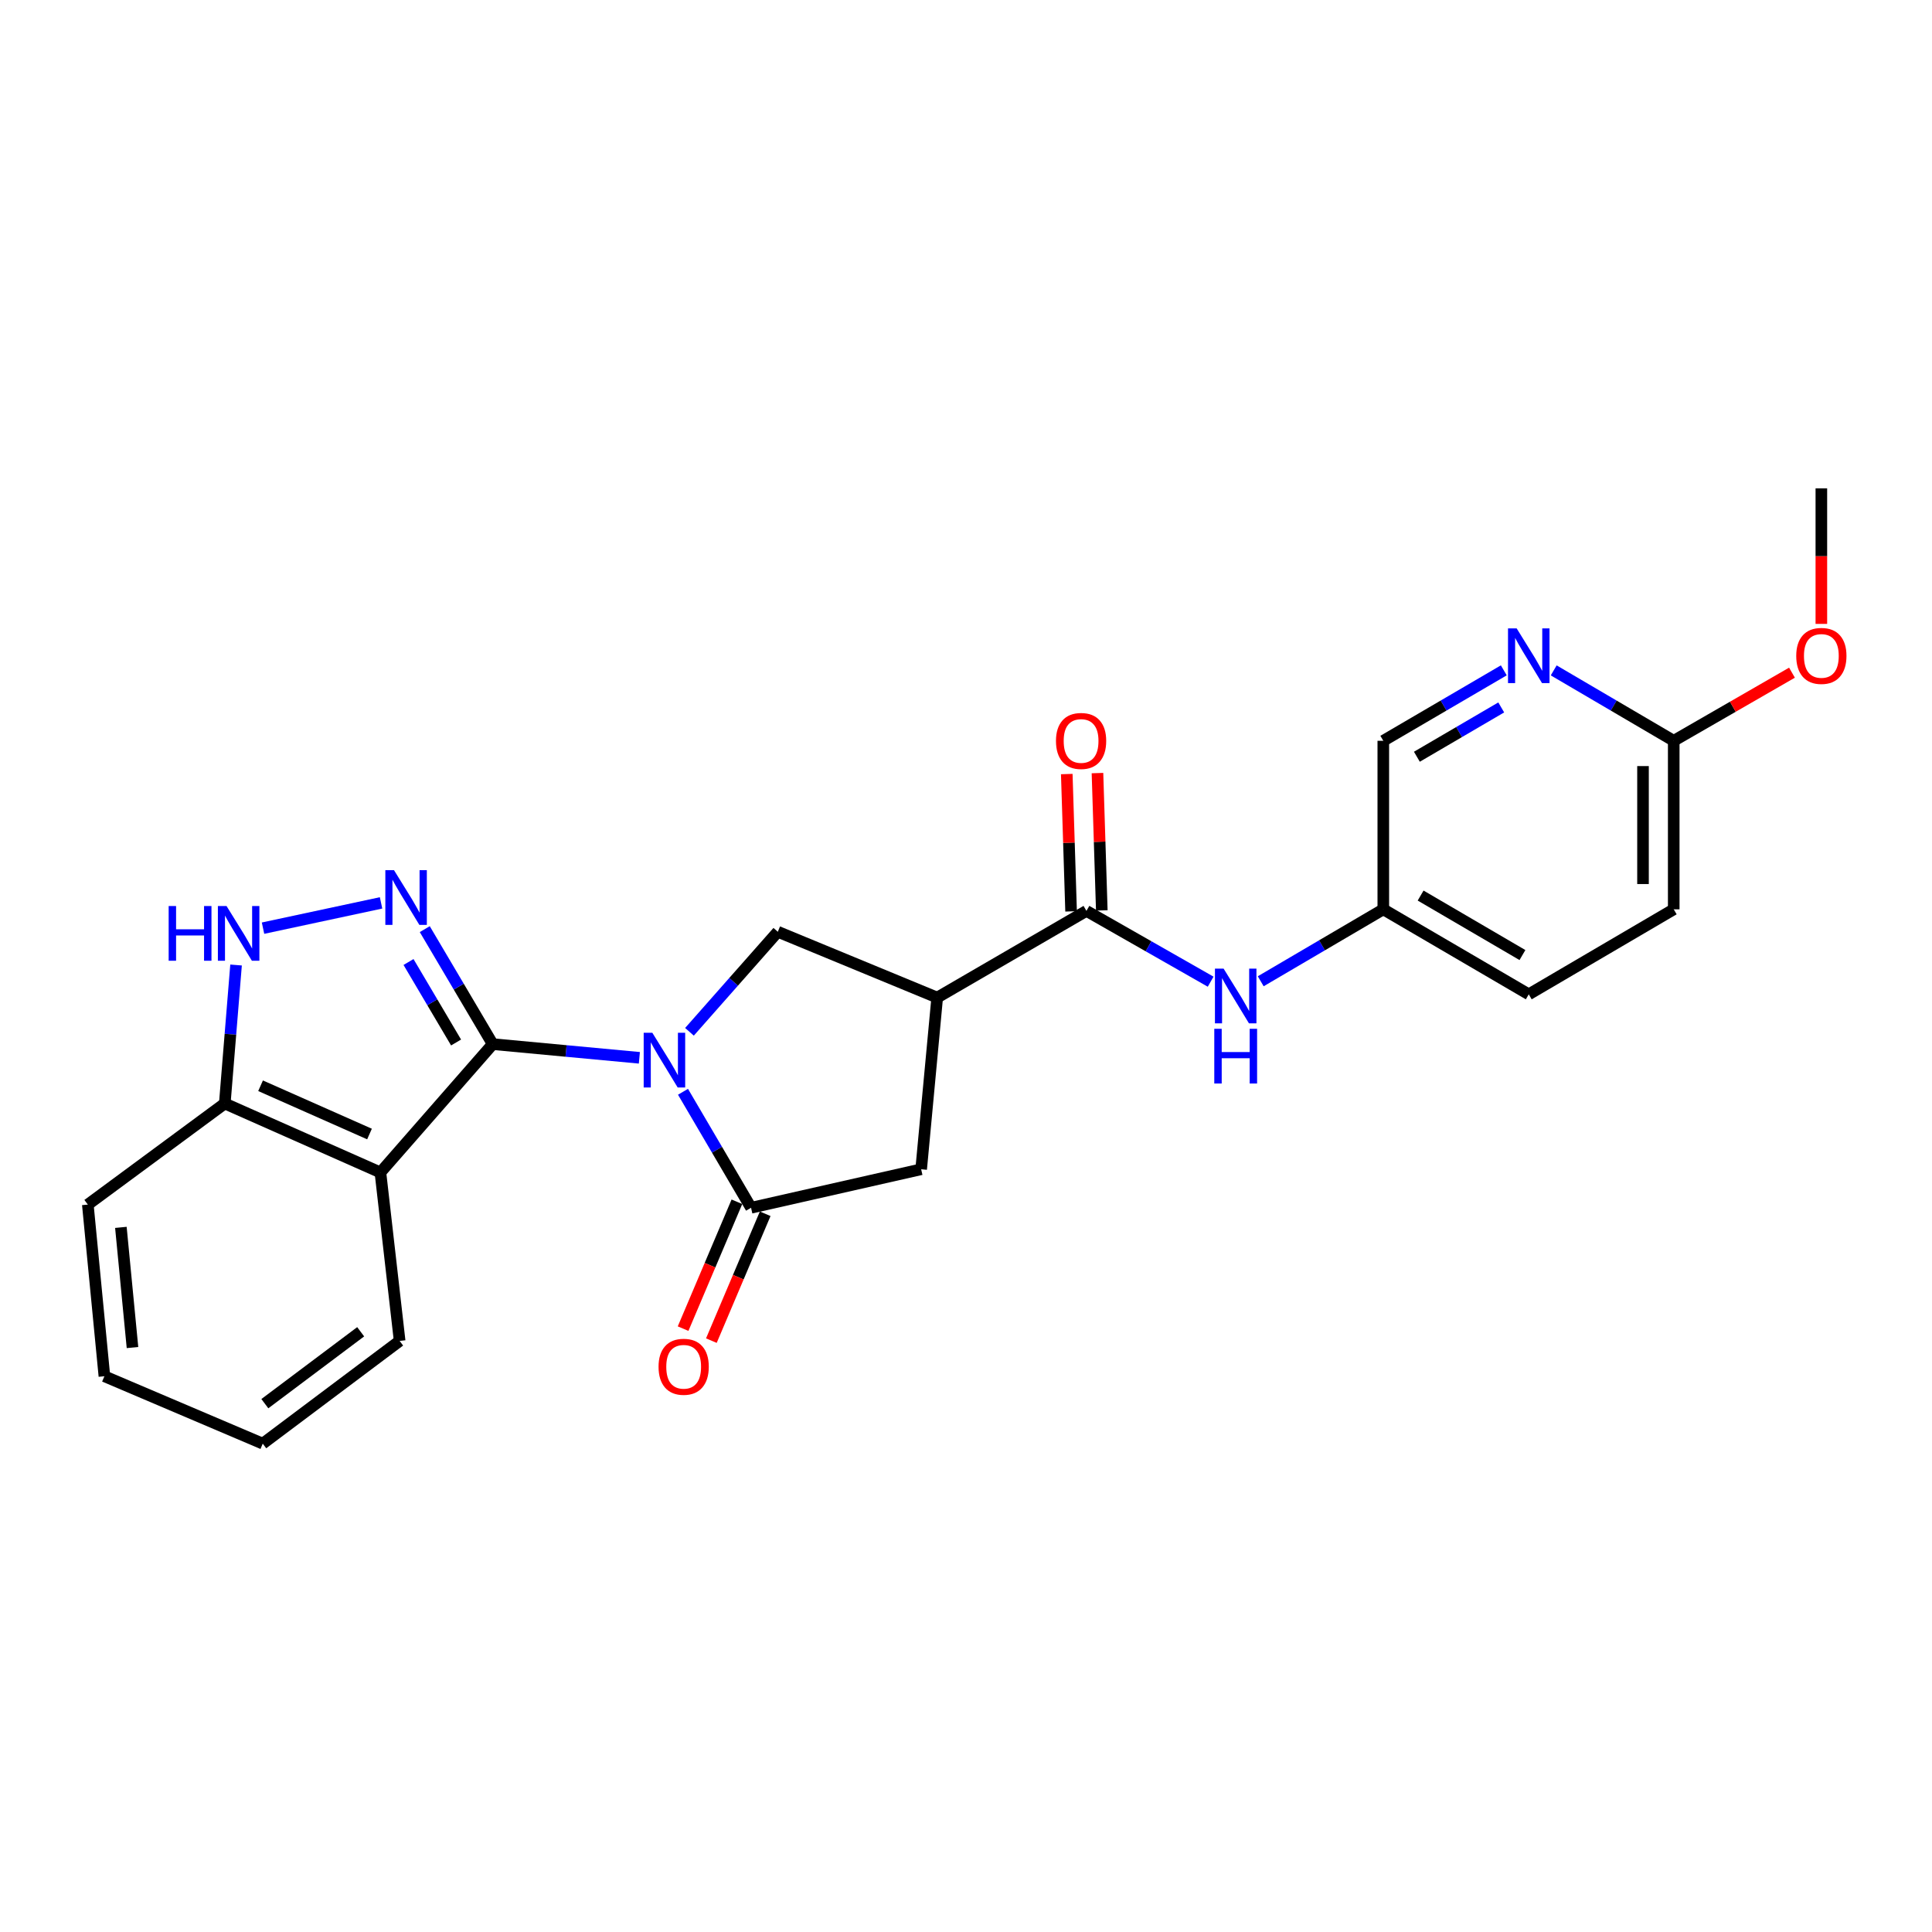 <?xml version='1.0' encoding='iso-8859-1'?>
<svg version='1.1' baseProfile='full'
              xmlns='http://www.w3.org/2000/svg'
                      xmlns:rdkit='http://www.rdkit.org/xml'
                      xmlns:xlink='http://www.w3.org/1999/xlink'
                  xml:space='preserve'
width='1000px' height='1000px' viewBox='0 0 1000 1000'>
<!-- END OF HEADER -->
<rect style='opacity:1.0;fill:#FFFFFF;stroke:none' width='1000' height='1000' x='0' y='0'> </rect>
<path class='bond-0' d='M 330.938,547.519 L 292.983,543.978' style='fill:none;fill-rule:evenodd;stroke:#0000FF;stroke-width:6px;stroke-linecap:butt;stroke-linejoin:miter;stroke-opacity:1' />
<path class='bond-0' d='M 292.983,543.978 L 255.027,540.436' style='fill:none;fill-rule:evenodd;stroke:#000000;stroke-width:6px;stroke-linecap:butt;stroke-linejoin:miter;stroke-opacity:1' />
<path class='bond-2' d='M 353.518,565.105 L 371.131,595.123' style='fill:none;fill-rule:evenodd;stroke:#0000FF;stroke-width:6px;stroke-linecap:butt;stroke-linejoin:miter;stroke-opacity:1' />
<path class='bond-2' d='M 371.131,595.123 L 388.745,625.141' style='fill:none;fill-rule:evenodd;stroke:#000000;stroke-width:6px;stroke-linecap:butt;stroke-linejoin:miter;stroke-opacity:1' />
<path class='bond-5' d='M 356.866,534.059 L 379.73,508.171' style='fill:none;fill-rule:evenodd;stroke:#0000FF;stroke-width:6px;stroke-linecap:butt;stroke-linejoin:miter;stroke-opacity:1' />
<path class='bond-5' d='M 379.73,508.171 L 402.594,482.282' style='fill:none;fill-rule:evenodd;stroke:#000000;stroke-width:6px;stroke-linecap:butt;stroke-linejoin:miter;stroke-opacity:1' />
<path class='bond-1' d='M 255.027,540.436 L 237.444,510.677' style='fill:none;fill-rule:evenodd;stroke:#000000;stroke-width:6px;stroke-linecap:butt;stroke-linejoin:miter;stroke-opacity:1' />
<path class='bond-1' d='M 237.444,510.677 L 219.861,480.918' style='fill:none;fill-rule:evenodd;stroke:#0000FF;stroke-width:6px;stroke-linecap:butt;stroke-linejoin:miter;stroke-opacity:1' />
<path class='bond-1' d='M 236.064,539.596 L 223.756,518.765' style='fill:none;fill-rule:evenodd;stroke:#000000;stroke-width:6px;stroke-linecap:butt;stroke-linejoin:miter;stroke-opacity:1' />
<path class='bond-1' d='M 223.756,518.765 L 211.448,497.933' style='fill:none;fill-rule:evenodd;stroke:#0000FF;stroke-width:6px;stroke-linecap:butt;stroke-linejoin:miter;stroke-opacity:1' />
<path class='bond-3' d='M 255.027,540.436 L 196.899,606.858' style='fill:none;fill-rule:evenodd;stroke:#000000;stroke-width:6px;stroke-linecap:butt;stroke-linejoin:miter;stroke-opacity:1' />
<path class='bond-6' d='M 197.236,467.33 L 136.142,480.416' style='fill:none;fill-rule:evenodd;stroke:#0000FF;stroke-width:6px;stroke-linecap:butt;stroke-linejoin:miter;stroke-opacity:1' />
<path class='bond-8' d='M 388.745,625.141 L 476.789,605.206' style='fill:none;fill-rule:evenodd;stroke:#000000;stroke-width:6px;stroke-linecap:butt;stroke-linejoin:miter;stroke-opacity:1' />
<path class='bond-12' d='M 381.427,622.036 L 367.498,654.867' style='fill:none;fill-rule:evenodd;stroke:#000000;stroke-width:6px;stroke-linecap:butt;stroke-linejoin:miter;stroke-opacity:1' />
<path class='bond-12' d='M 367.498,654.867 L 353.569,687.698' style='fill:none;fill-rule:evenodd;stroke:#FF0000;stroke-width:6px;stroke-linecap:butt;stroke-linejoin:miter;stroke-opacity:1' />
<path class='bond-12' d='M 396.063,628.246 L 382.134,661.077' style='fill:none;fill-rule:evenodd;stroke:#000000;stroke-width:6px;stroke-linecap:butt;stroke-linejoin:miter;stroke-opacity:1' />
<path class='bond-12' d='M 382.134,661.077 L 368.205,693.908' style='fill:none;fill-rule:evenodd;stroke:#FF0000;stroke-width:6px;stroke-linecap:butt;stroke-linejoin:miter;stroke-opacity:1' />
<path class='bond-9' d='M 196.899,606.858 L 116.345,571.165' style='fill:none;fill-rule:evenodd;stroke:#000000;stroke-width:6px;stroke-linecap:butt;stroke-linejoin:miter;stroke-opacity:1' />
<path class='bond-9' d='M 191.257,586.968 L 134.869,561.983' style='fill:none;fill-rule:evenodd;stroke:#000000;stroke-width:6px;stroke-linecap:butt;stroke-linejoin:miter;stroke-opacity:1' />
<path class='bond-18' d='M 196.899,606.858 L 206.854,694.062' style='fill:none;fill-rule:evenodd;stroke:#000000;stroke-width:6px;stroke-linecap:butt;stroke-linejoin:miter;stroke-opacity:1' />
<path class='bond-4' d='M 485.091,516.349 L 402.594,482.282' style='fill:none;fill-rule:evenodd;stroke:#000000;stroke-width:6px;stroke-linecap:butt;stroke-linejoin:miter;stroke-opacity:1' />
<path class='bond-7' d='M 485.091,516.349 L 562.342,471.479' style='fill:none;fill-rule:evenodd;stroke:#000000;stroke-width:6px;stroke-linecap:butt;stroke-linejoin:miter;stroke-opacity:1' />
<path class='bond-25' d='M 485.091,516.349 L 476.789,605.206' style='fill:none;fill-rule:evenodd;stroke:#000000;stroke-width:6px;stroke-linecap:butt;stroke-linejoin:miter;stroke-opacity:1' />
<path class='bond-26' d='M 122.184,499.489 L 119.265,535.327' style='fill:none;fill-rule:evenodd;stroke:#0000FF;stroke-width:6px;stroke-linecap:butt;stroke-linejoin:miter;stroke-opacity:1' />
<path class='bond-26' d='M 119.265,535.327 L 116.345,571.165' style='fill:none;fill-rule:evenodd;stroke:#000000;stroke-width:6px;stroke-linecap:butt;stroke-linejoin:miter;stroke-opacity:1' />
<path class='bond-10' d='M 562.342,471.479 L 594.486,489.8' style='fill:none;fill-rule:evenodd;stroke:#000000;stroke-width:6px;stroke-linecap:butt;stroke-linejoin:miter;stroke-opacity:1' />
<path class='bond-10' d='M 594.486,489.8 L 626.629,508.122' style='fill:none;fill-rule:evenodd;stroke:#0000FF;stroke-width:6px;stroke-linecap:butt;stroke-linejoin:miter;stroke-opacity:1' />
<path class='bond-14' d='M 570.287,471.229 L 569.168,435.688' style='fill:none;fill-rule:evenodd;stroke:#000000;stroke-width:6px;stroke-linecap:butt;stroke-linejoin:miter;stroke-opacity:1' />
<path class='bond-14' d='M 569.168,435.688 L 568.048,400.147' style='fill:none;fill-rule:evenodd;stroke:#FF0000;stroke-width:6px;stroke-linecap:butt;stroke-linejoin:miter;stroke-opacity:1' />
<path class='bond-14' d='M 554.396,471.73 L 553.277,436.189' style='fill:none;fill-rule:evenodd;stroke:#000000;stroke-width:6px;stroke-linecap:butt;stroke-linejoin:miter;stroke-opacity:1' />
<path class='bond-14' d='M 553.277,436.189 L 552.157,400.648' style='fill:none;fill-rule:evenodd;stroke:#FF0000;stroke-width:6px;stroke-linecap:butt;stroke-linejoin:miter;stroke-opacity:1' />
<path class='bond-21' d='M 116.345,571.165 L 45.455,623.489' style='fill:none;fill-rule:evenodd;stroke:#000000;stroke-width:6px;stroke-linecap:butt;stroke-linejoin:miter;stroke-opacity:1' />
<path class='bond-15' d='M 652.547,507.907 L 684.271,489.287' style='fill:none;fill-rule:evenodd;stroke:#0000FF;stroke-width:6px;stroke-linecap:butt;stroke-linejoin:miter;stroke-opacity:1' />
<path class='bond-15' d='M 684.271,489.287 L 715.995,470.667' style='fill:none;fill-rule:evenodd;stroke:#000000;stroke-width:6px;stroke-linecap:butt;stroke-linejoin:miter;stroke-opacity:1' />
<path class='bond-11' d='M 778.364,346.968 L 747.179,365.202' style='fill:none;fill-rule:evenodd;stroke:#0000FF;stroke-width:6px;stroke-linecap:butt;stroke-linejoin:miter;stroke-opacity:1' />
<path class='bond-11' d='M 747.179,365.202 L 715.995,383.435' style='fill:none;fill-rule:evenodd;stroke:#000000;stroke-width:6px;stroke-linecap:butt;stroke-linejoin:miter;stroke-opacity:1' />
<path class='bond-11' d='M 777.034,366.163 L 755.204,378.927' style='fill:none;fill-rule:evenodd;stroke:#0000FF;stroke-width:6px;stroke-linecap:butt;stroke-linejoin:miter;stroke-opacity:1' />
<path class='bond-11' d='M 755.204,378.927 L 733.375,391.69' style='fill:none;fill-rule:evenodd;stroke:#000000;stroke-width:6px;stroke-linecap:butt;stroke-linejoin:miter;stroke-opacity:1' />
<path class='bond-28' d='M 804.199,346.991 L 835.259,365.213' style='fill:none;fill-rule:evenodd;stroke:#0000FF;stroke-width:6px;stroke-linecap:butt;stroke-linejoin:miter;stroke-opacity:1' />
<path class='bond-28' d='M 835.259,365.213 L 866.318,383.435' style='fill:none;fill-rule:evenodd;stroke:#000000;stroke-width:6px;stroke-linecap:butt;stroke-linejoin:miter;stroke-opacity:1' />
<path class='bond-13' d='M 866.318,383.435 L 866.318,470.667' style='fill:none;fill-rule:evenodd;stroke:#000000;stroke-width:6px;stroke-linecap:butt;stroke-linejoin:miter;stroke-opacity:1' />
<path class='bond-13' d='M 850.419,396.52 L 850.419,457.582' style='fill:none;fill-rule:evenodd;stroke:#000000;stroke-width:6px;stroke-linecap:butt;stroke-linejoin:miter;stroke-opacity:1' />
<path class='bond-19' d='M 866.318,383.435 L 896.921,365.804' style='fill:none;fill-rule:evenodd;stroke:#000000;stroke-width:6px;stroke-linecap:butt;stroke-linejoin:miter;stroke-opacity:1' />
<path class='bond-19' d='M 896.921,365.804 L 927.525,348.173' style='fill:none;fill-rule:evenodd;stroke:#FF0000;stroke-width:6px;stroke-linecap:butt;stroke-linejoin:miter;stroke-opacity:1' />
<path class='bond-16' d='M 715.995,470.667 L 715.995,383.435' style='fill:none;fill-rule:evenodd;stroke:#000000;stroke-width:6px;stroke-linecap:butt;stroke-linejoin:miter;stroke-opacity:1' />
<path class='bond-20' d='M 715.995,470.667 L 791.284,514.662' style='fill:none;fill-rule:evenodd;stroke:#000000;stroke-width:6px;stroke-linecap:butt;stroke-linejoin:miter;stroke-opacity:1' />
<path class='bond-20' d='M 735.31,463.539 L 788.012,494.336' style='fill:none;fill-rule:evenodd;stroke:#000000;stroke-width:6px;stroke-linecap:butt;stroke-linejoin:miter;stroke-opacity:1' />
<path class='bond-17' d='M 866.318,470.667 L 791.284,514.662' style='fill:none;fill-rule:evenodd;stroke:#000000;stroke-width:6px;stroke-linecap:butt;stroke-linejoin:miter;stroke-opacity:1' />
<path class='bond-23' d='M 206.854,694.062 L 135.998,747.226' style='fill:none;fill-rule:evenodd;stroke:#000000;stroke-width:6px;stroke-linecap:butt;stroke-linejoin:miter;stroke-opacity:1' />
<path class='bond-23' d='M 186.684,689.32 L 137.085,726.534' style='fill:none;fill-rule:evenodd;stroke:#000000;stroke-width:6px;stroke-linecap:butt;stroke-linejoin:miter;stroke-opacity:1' />
<path class='bond-22' d='M 942.729,322.927 L 942.729,287.851' style='fill:none;fill-rule:evenodd;stroke:#FF0000;stroke-width:6px;stroke-linecap:butt;stroke-linejoin:miter;stroke-opacity:1' />
<path class='bond-22' d='M 942.729,287.851 L 942.729,252.774' style='fill:none;fill-rule:evenodd;stroke:#000000;stroke-width:6px;stroke-linecap:butt;stroke-linejoin:miter;stroke-opacity:1' />
<path class='bond-27' d='M 45.455,623.489 L 54.04,712.346' style='fill:none;fill-rule:evenodd;stroke:#000000;stroke-width:6px;stroke-linecap:butt;stroke-linejoin:miter;stroke-opacity:1' />
<path class='bond-27' d='M 62.567,635.289 L 68.577,697.488' style='fill:none;fill-rule:evenodd;stroke:#000000;stroke-width:6px;stroke-linecap:butt;stroke-linejoin:miter;stroke-opacity:1' />
<path class='bond-24' d='M 135.998,747.226 L 54.04,712.346' style='fill:none;fill-rule:evenodd;stroke:#000000;stroke-width:6px;stroke-linecap:butt;stroke-linejoin:miter;stroke-opacity:1' />
<path  class='atom-0' d='M 337.65 534.57
L 346.93 549.57
Q 347.85 551.05, 349.33 553.73
Q 350.81 556.41, 350.89 556.57
L 350.89 534.57
L 354.65 534.57
L 354.65 562.89
L 350.77 562.89
L 340.81 546.49
Q 339.65 544.57, 338.41 542.37
Q 337.21 540.17, 336.85 539.49
L 336.85 562.89
L 333.17 562.89
L 333.17 534.57
L 337.65 534.57
' fill='#0000FF'/>
<path  class='atom-2' d='M 203.933 450.395
L 213.213 465.395
Q 214.133 466.875, 215.613 469.555
Q 217.093 472.235, 217.173 472.395
L 217.173 450.395
L 220.933 450.395
L 220.933 478.715
L 217.053 478.715
L 207.093 462.315
Q 205.933 460.395, 204.693 458.195
Q 203.493 455.995, 203.133 455.315
L 203.133 478.715
L 199.453 478.715
L 199.453 450.395
L 203.933 450.395
' fill='#0000FF'/>
<path  class='atom-7' d='M 87.298 468.961
L 91.138 468.961
L 91.138 481.001
L 105.618 481.001
L 105.618 468.961
L 109.458 468.961
L 109.458 497.281
L 105.618 497.281
L 105.618 484.201
L 91.138 484.201
L 91.138 497.281
L 87.298 497.281
L 87.298 468.961
' fill='#0000FF'/>
<path  class='atom-7' d='M 117.258 468.961
L 126.538 483.961
Q 127.458 485.441, 128.938 488.121
Q 130.418 490.801, 130.498 490.961
L 130.498 468.961
L 134.258 468.961
L 134.258 497.281
L 130.378 497.281
L 120.418 480.881
Q 119.258 478.961, 118.018 476.761
Q 116.818 474.561, 116.458 473.881
L 116.458 497.281
L 112.778 497.281
L 112.778 468.961
L 117.258 468.961
' fill='#0000FF'/>
<path  class='atom-11' d='M 633.332 501.35
L 642.612 516.35
Q 643.532 517.83, 645.012 520.51
Q 646.492 523.19, 646.572 523.35
L 646.572 501.35
L 650.332 501.35
L 650.332 529.67
L 646.452 529.67
L 636.492 513.27
Q 635.332 511.35, 634.092 509.15
Q 632.892 506.95, 632.532 506.27
L 632.532 529.67
L 628.852 529.67
L 628.852 501.35
L 633.332 501.35
' fill='#0000FF'/>
<path  class='atom-11' d='M 628.512 532.502
L 632.352 532.502
L 632.352 544.542
L 646.832 544.542
L 646.832 532.502
L 650.672 532.502
L 650.672 560.822
L 646.832 560.822
L 646.832 547.742
L 632.352 547.742
L 632.352 560.822
L 628.512 560.822
L 628.512 532.502
' fill='#0000FF'/>
<path  class='atom-12' d='M 785.024 325.253
L 794.304 340.253
Q 795.224 341.733, 796.704 344.413
Q 798.184 347.093, 798.264 347.253
L 798.264 325.253
L 802.024 325.253
L 802.024 353.573
L 798.144 353.573
L 788.184 337.173
Q 787.024 335.253, 785.784 333.053
Q 784.584 330.853, 784.224 330.173
L 784.224 353.573
L 780.544 353.573
L 780.544 325.253
L 785.024 325.253
' fill='#0000FF'/>
<path  class='atom-13' d='M 340.865 707.436
Q 340.865 700.636, 344.225 696.836
Q 347.585 693.036, 353.865 693.036
Q 360.145 693.036, 363.505 696.836
Q 366.865 700.636, 366.865 707.436
Q 366.865 714.316, 363.465 718.236
Q 360.065 722.116, 353.865 722.116
Q 347.625 722.116, 344.225 718.236
Q 340.865 714.356, 340.865 707.436
M 353.865 718.916
Q 358.185 718.916, 360.505 716.036
Q 362.865 713.116, 362.865 707.436
Q 362.865 701.876, 360.505 699.076
Q 358.185 696.236, 353.865 696.236
Q 349.545 696.236, 347.185 699.036
Q 344.865 701.836, 344.865 707.436
Q 344.865 713.156, 347.185 716.036
Q 349.545 718.916, 353.865 718.916
' fill='#FF0000'/>
<path  class='atom-15' d='M 546.568 383.515
Q 546.568 376.715, 549.928 372.915
Q 553.288 369.115, 559.568 369.115
Q 565.848 369.115, 569.208 372.915
Q 572.568 376.715, 572.568 383.515
Q 572.568 390.395, 569.168 394.315
Q 565.768 398.195, 559.568 398.195
Q 553.328 398.195, 549.928 394.315
Q 546.568 390.435, 546.568 383.515
M 559.568 394.995
Q 563.888 394.995, 566.208 392.115
Q 568.568 389.195, 568.568 383.515
Q 568.568 377.955, 566.208 375.155
Q 563.888 372.315, 559.568 372.315
Q 555.248 372.315, 552.888 375.115
Q 550.568 377.915, 550.568 383.515
Q 550.568 389.235, 552.888 392.115
Q 555.248 394.995, 559.568 394.995
' fill='#FF0000'/>
<path  class='atom-20' d='M 929.729 339.493
Q 929.729 332.693, 933.089 328.893
Q 936.449 325.093, 942.729 325.093
Q 949.009 325.093, 952.369 328.893
Q 955.729 332.693, 955.729 339.493
Q 955.729 346.373, 952.329 350.293
Q 948.929 354.173, 942.729 354.173
Q 936.489 354.173, 933.089 350.293
Q 929.729 346.413, 929.729 339.493
M 942.729 350.973
Q 947.049 350.973, 949.369 348.093
Q 951.729 345.173, 951.729 339.493
Q 951.729 333.933, 949.369 331.133
Q 947.049 328.293, 942.729 328.293
Q 938.409 328.293, 936.049 331.093
Q 933.729 333.893, 933.729 339.493
Q 933.729 345.213, 936.049 348.093
Q 938.409 350.973, 942.729 350.973
' fill='#FF0000'/>
</svg>
